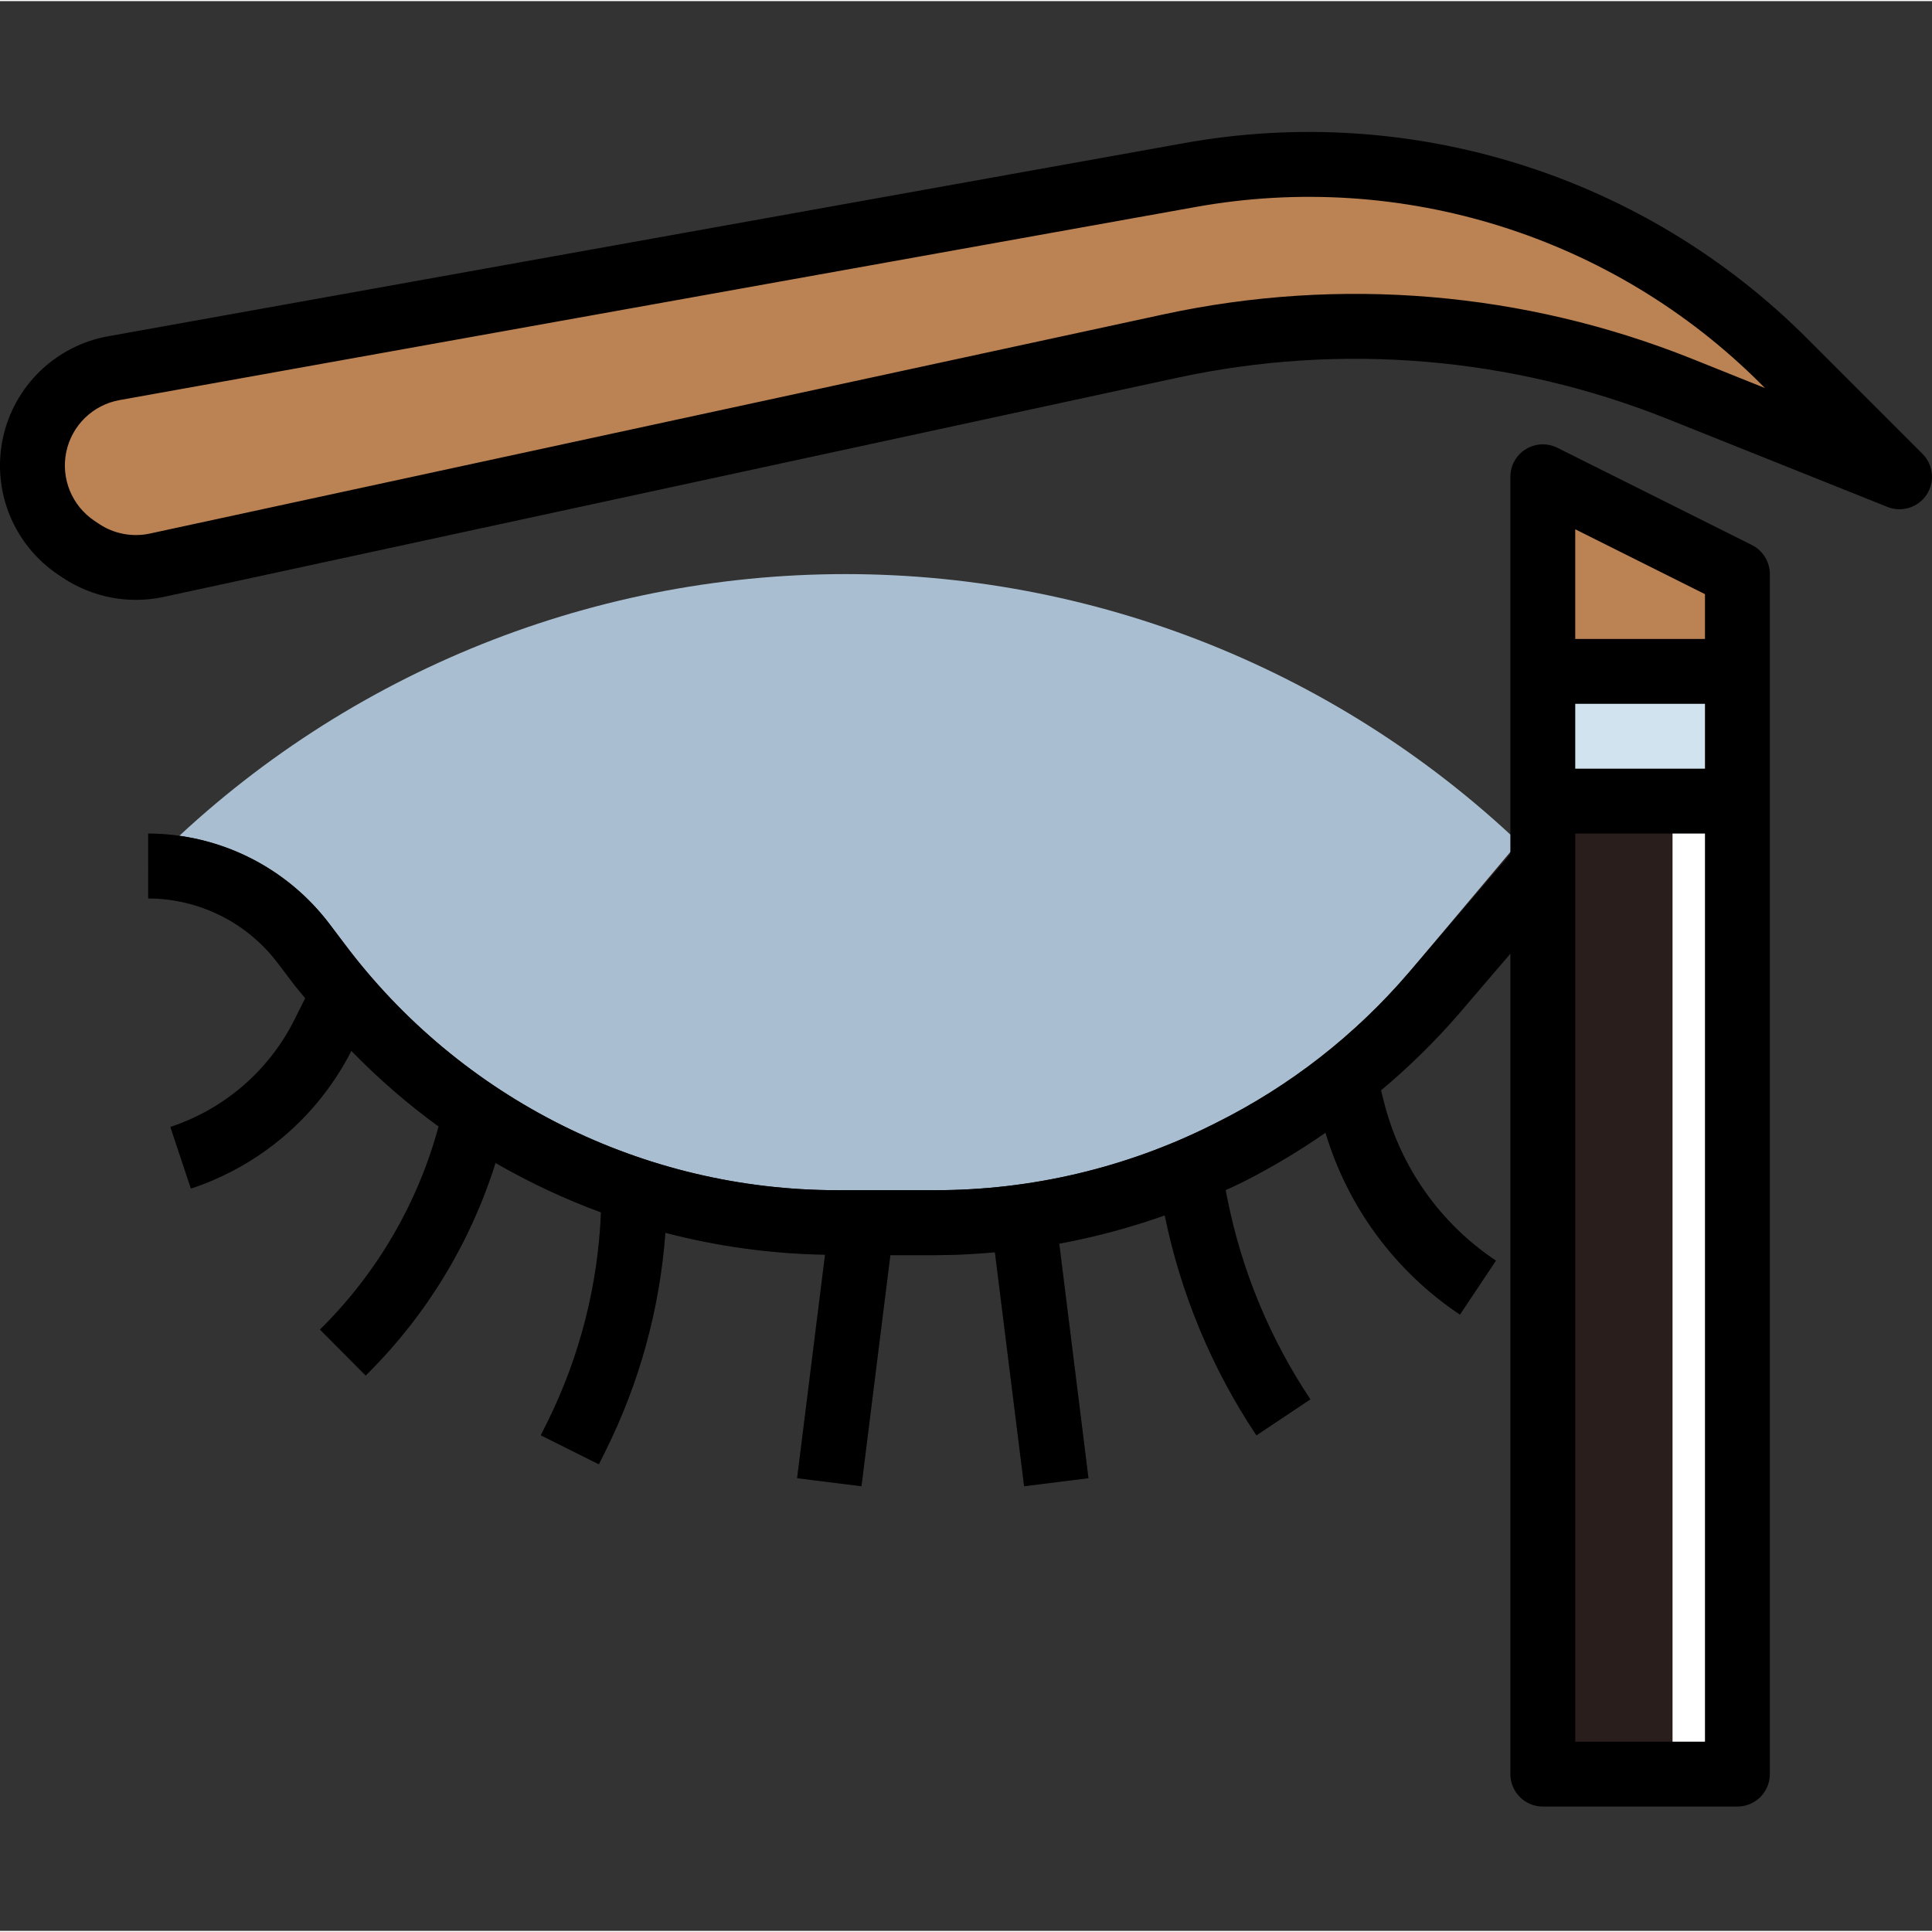 <?xml version="1.0" encoding="UTF-8"?> <svg xmlns="http://www.w3.org/2000/svg" height="476pt" viewBox="0 -32 476.554 476" width="476pt"><rect x="0" y="-32" width="476.554" height="476" fill="#333333" stroke="none"/> <path d="m36.555 181.332c15.109 0 29.336 7.113 38.402 19.203l3.633 4.84c19.508 26.02 46.492 45.469 77.352 55.75 16.301 5.438 33.375 8.211 50.559 8.207h24.312c24.82.004 49.305-5.777 71.504-16.879l1.359-.68c19.062-9.531 36.027-22.773 49.895-38.953l26.984-31.488-1.285-1.285c-45.277-45.277-106.684-70.715-170.715-70.715-64.027 0-125.438 25.438-170.711 70.715zm0 0" fill="#a9bfd1"></path> <path d="m28.094 58.543 265.527-47.656c20.438-3.672 41.387-3.465 61.75.605 32.07 6.418 61.523 22.18 84.648 45.305l28.535 28.535-54.207-21.688c-17.121-6.848-35.055-11.469-53.352-13.758-24.121-3.02-48.578-1.938-72.336 3.199l-250.008 54.062c-6.457 1.402-13.203.121-18.695-3.543l-1.09-.727c-8.582-5.727-12.641-16.227-10.145-26.234 2.336-9.316 9.914-16.402 19.371-18.102zm0 0" fill="#bb8254"></path> <path d="m341.355 239.398-.688-2.73c6.82-5.703 13.18-11.938 19.016-18.648l26.984-31.477-1.664-23.473-37.473 44.543c-13.168 15.383-29.289 27.969-47.406 37.008l-1.359.68c-21.102 10.508-44.352 15.984-67.922 16h-24.344c-47.809-.008-92.824-22.516-121.512-60.758l-3.633-4.809c-10.605-14.066-27.184-22.355-44.801-22.402v16c12.586.031 24.426 5.953 32 16l3.633 4.801c.984 1.32 2.074 2.535 3.098 3.816l-2.57 5.137c-6.258 12.617-17.312 22.203-30.688 26.617l5.055 15.199c17.156-5.668 31.379-17.875 39.586-33.969 6.625 6.816 13.816 13.055 21.504 18.648-5.055 18.684-14.906 35.723-28.574 49.422l-.684.672 11.281 11.344.695-.688c14.461-14.477 25.211-32.23 31.336-51.75 8.309 4.797 17.008 8.875 26.008 12.191-.719 17.934-5.199 35.516-13.152 51.609l-1.688 3.375 14.32 7.152 1.68-3.375c8.352-16.781 13.355-35.027 14.73-53.723 12.867 3.363 26.086 5.176 39.383 5.402l-6.887 55.125 15.871 1.984 7.129-56.992h11.199c4.871 0 9.734-.285 14.59-.711l7.203 57.703 15.871-1.984-7.199-57.848c8.844-1.633 17.547-3.965 26.023-6.977 3.957 19.379 11.637 37.805 22.617 54.258l13.309-8.879c-10-14.969-16.957-31.762-20.469-49.418l-.441-2.199c1.191-.559 2.398-1.078 3.59-1.664l1.363-.68c6.82-3.488 13.395-7.438 19.68-11.816 5.492 18.363 17.219 34.23 33.16 44.871l8.879-13.312c-13.785-9.191-23.645-23.199-27.641-39.277zm0 0" fill="#2a1e1d"></path> <path d="m428.555 405.332h-48v-320l48 24zm0 0" fill="#bb8254"></path> <path d="m380.555 160.996h48v244.336h-48zm0 0" fill="#2a1e1d"></path> <path d="m412.555 160.996h16v244.336h-16zm0 0" fill="#fff"></path> <path d="m380.555 133.332h48v32h-48zm0 0" fill="#d1e3ee"></path> <path d="m475.234 89.734c2.09-3.172 1.66-7.371-1.023-10.059l-28.527-28.535c-40.199-40.191-97.523-58.172-153.48-48.137l-265.52 47.664c-13.016 2.336-23.305 12.344-26.004 25.289-2.695 12.945 2.742 26.23 13.742 33.57l1.102.734c7.297 4.84 16.238 6.539 24.801 4.711l250.008-54.055c40.453-8.746 82.594-5.207 121.023 10.16l54.207 21.688c3.535 1.422 7.582.152 9.672-3.031zm-57.879-33.512c-41.402-16.57-86.812-20.383-130.398-10.945l-249.984 54.055c-4.344.938-8.879.07-12.57-2.398l-1.094-.734c-5.57-3.715-8.328-10.438-6.965-16.992 1.363-6.555 6.574-11.621 13.164-12.801l265.527-47.648c50.797-9.113 102.84 7.207 139.336 43.695l.977.984zm0 0"></path> <path d="m380.555 413.332h48c4.418 0 8-3.582 8-8v-296c.004-3.031-1.711-5.805-4.422-7.16l-48-24c-2.48-1.238-5.426-1.105-7.785.355-2.359 1.457-3.793 4.031-3.793 6.805v93.043l-25.055 29.238c-13.168 15.383-29.289 27.969-47.406 37.008l-1.363.68c-21.098 10.508-44.348 15.984-67.918 16h-24.312c-47.809-.008-92.824-22.516-121.512-60.758l-3.633-4.809c-10.605-14.066-27.184-22.355-44.801-22.402v16c12.586.031 24.426 5.953 32 16l3.633 4.801c.984 1.32 2.074 2.535 3.098 3.816l-2.57 5.137c-6.258 12.617-17.312 22.203-30.688 26.617l5.055 15.199c17.156-5.668 31.379-17.875 39.586-33.969 6.629 6.82 13.828 13.062 21.52 18.656-5.062 18.68-14.918 35.715-28.59 49.414l-.684.672 11.281 11.344.695-.688c14.461-14.477 25.211-32.23 31.336-51.75 8.309 4.797 17.008 8.875 26.008 12.191-.719 17.934-5.199 35.516-13.152 51.609l-1.688 3.375 14.32 7.152 1.68-3.375c8.352-16.781 13.355-35.027 14.73-53.723 12.867 3.363 26.086 5.176 39.383 5.402l-6.887 55.125 15.871 1.984 7.129-56.992h11.199c4.871 0 9.742-.285 14.59-.711l7.203 57.703 15.871-1.984-7.199-57.848c8.84-1.633 17.539-3.965 26.016-6.977 3.957 19.379 11.637 37.805 22.613 54.258l13.312-8.879c-9.996-14.969-16.953-31.758-20.469-49.41l-.441-2.207c1.191-.559 2.398-1.078 3.59-1.664l1.363-.68c6.82-3.488 13.398-7.438 19.688-11.816 5.492 18.363 17.219 34.23 33.16 44.871l8.879-13.312c-13.797-9.184-23.668-23.191-27.672-39.277l-.688-2.73c6.82-5.703 13.18-11.938 19.016-18.648l12.902-15.086v202.398c0 4.418 3.582 8 8 8zm8-16v-224h32v224zm0-256h32v16h-32zm32-27.055v11.055h-32v-27.055zm0 0"></path> </svg> 